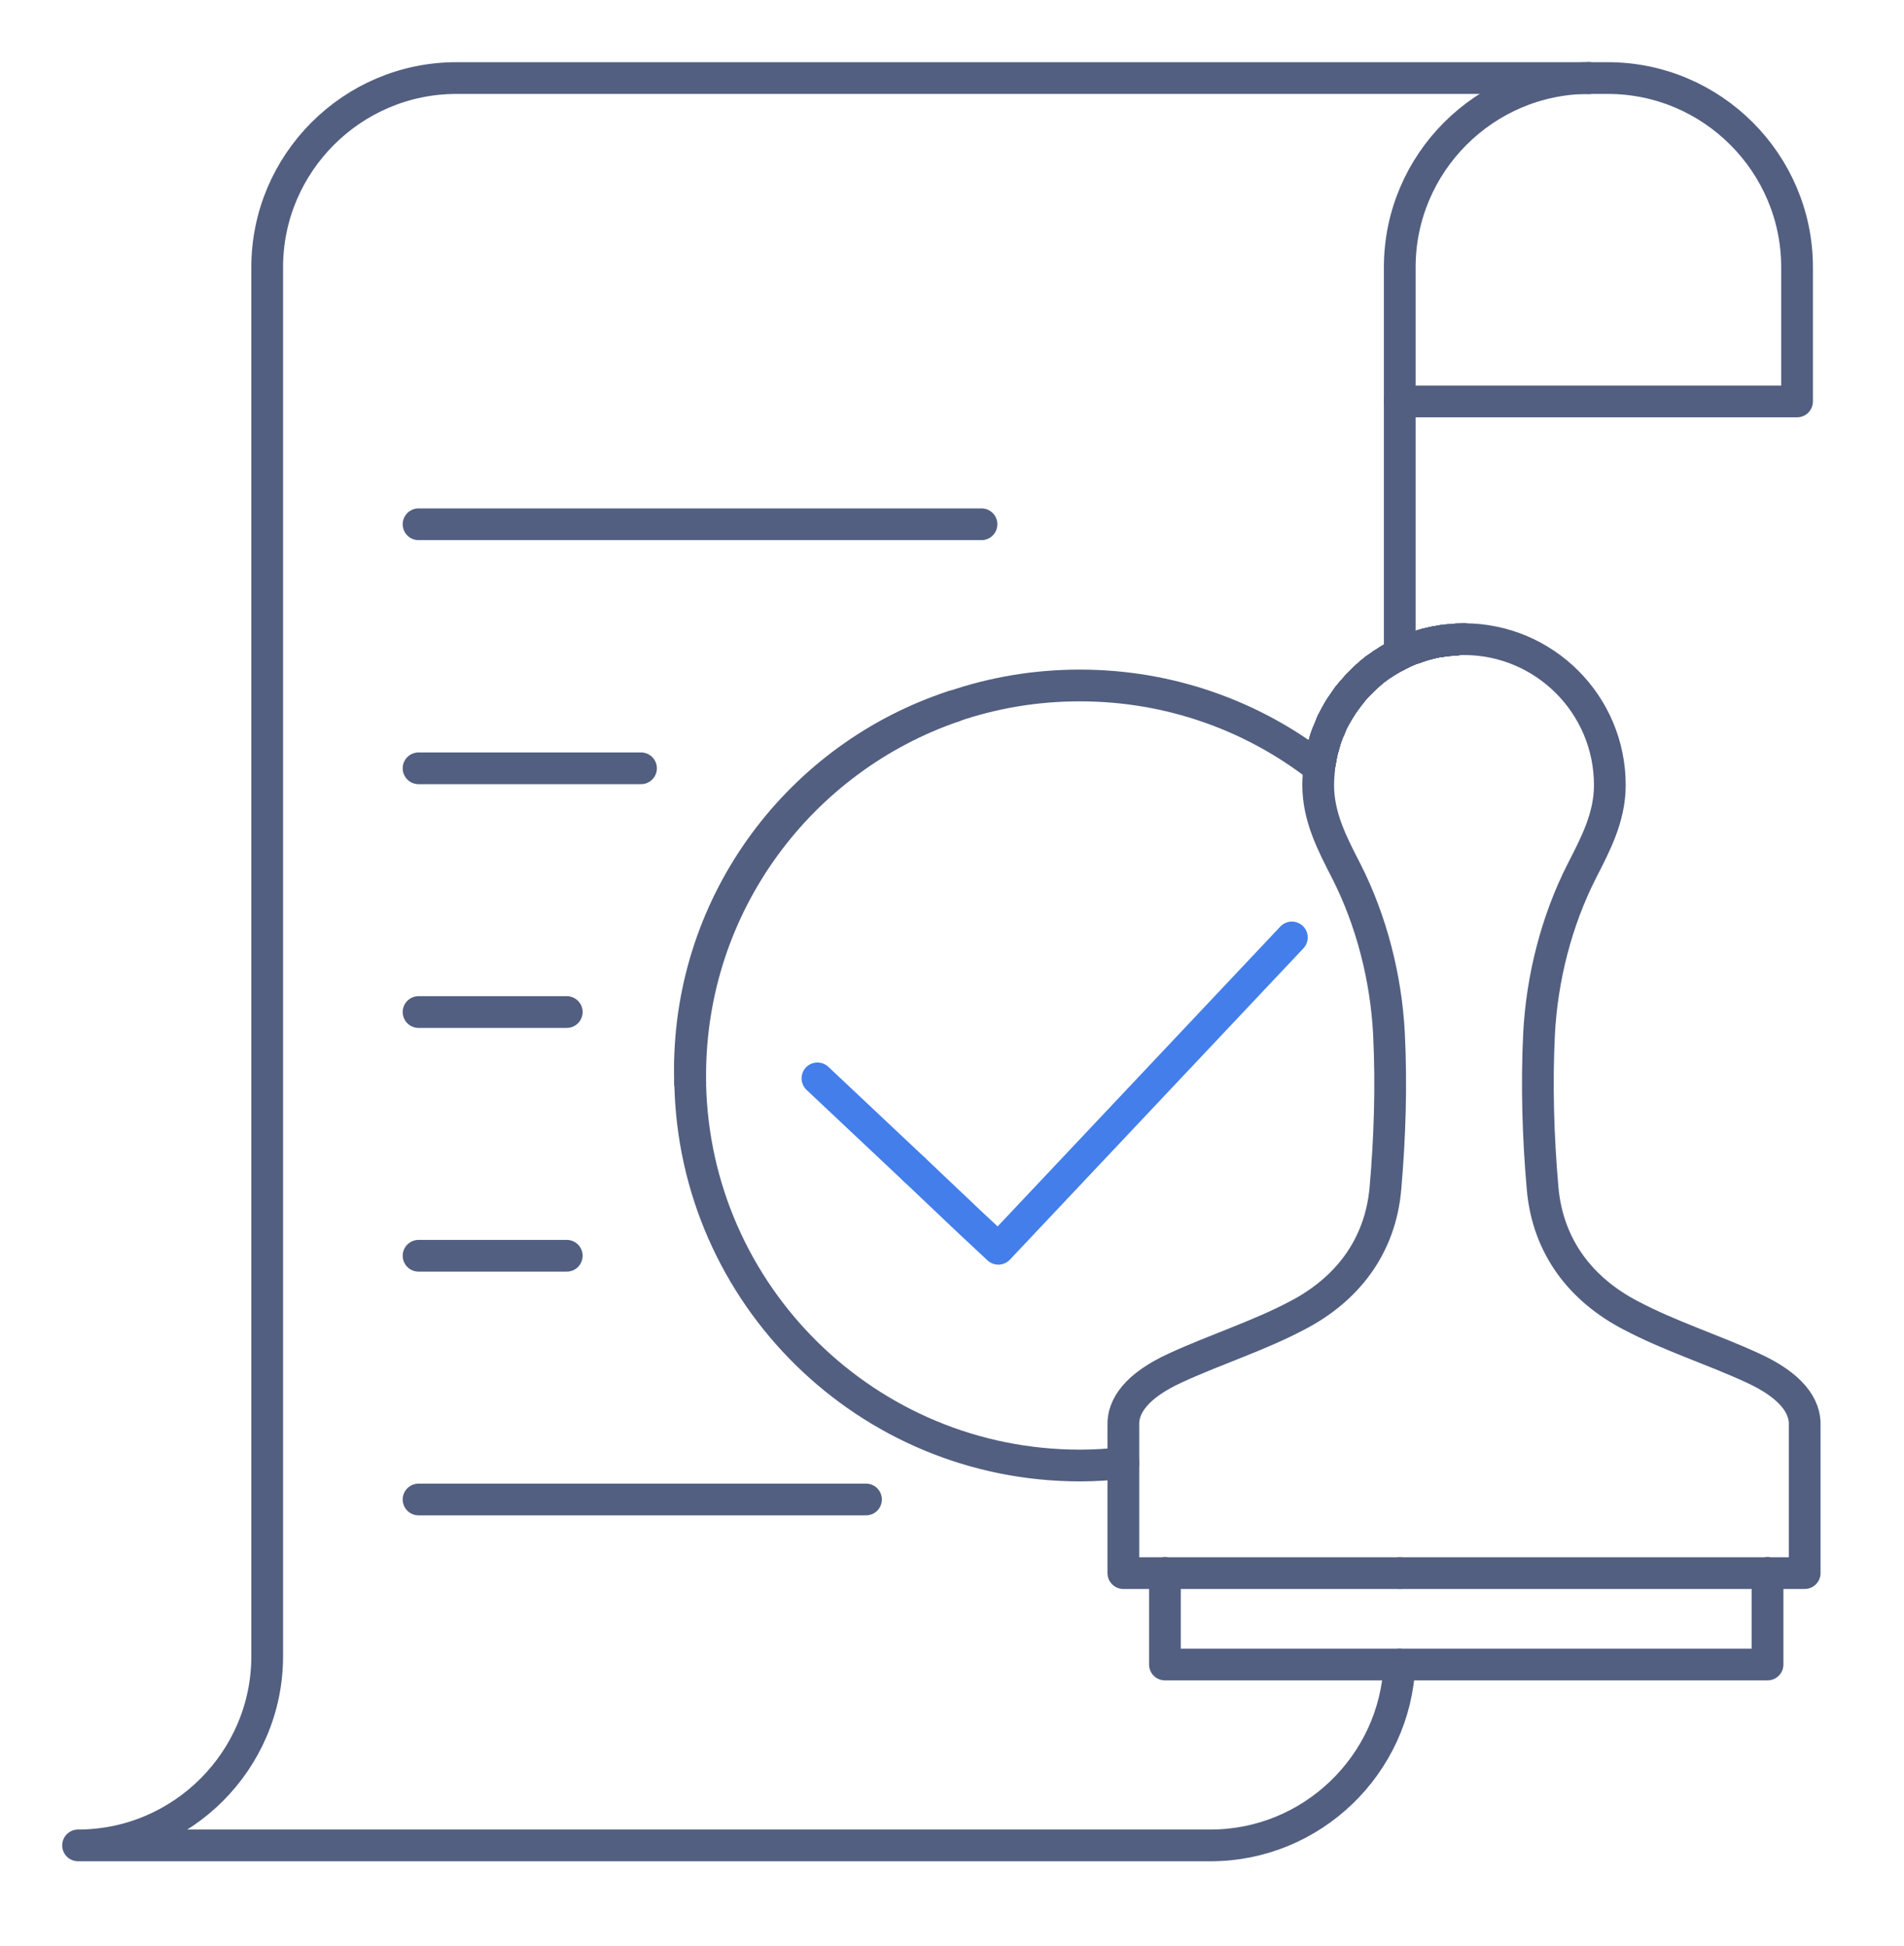 <svg xmlns="http://www.w3.org/2000/svg" xmlns:xlink="http://www.w3.org/1999/xlink" id="&#x56FE;&#x5C42;_1" x="0px" y="0px" viewBox="0 0 600 613.1" style="enable-background:new 0 0 600 613.1;" xml:space="preserve"><style type="text/css">	.st0{fill:none;stroke:#525F81;stroke-width:10;stroke-linecap:round;stroke-linejoin:round;stroke-miterlimit:7.111;}	.st1{fill:none;stroke:#437EEB;stroke-width:10;stroke-linecap:round;stroke-linejoin:round;stroke-miterlimit:13.333;}</style><g>	<path class="st0" d="M500.7,24.6c-32.8,0-59.6,26.8-59.6,59.6v42.3"></path>	<path class="st0" d="M500.7,24.6h6c32.8,0,59.6,26.8,59.6,59.6v42.3H441.1"></path>	<line class="st0" x1="441.1" y1="206.1" x2="441.1" y2="206.1"></line>	<path class="st0" d="M441.1,126.4"></path>	<path class="st0" d="M500.7,24.6"></path>	<line class="st0" x1="441.1" y1="126.4" x2="441.1" y2="206.1"></line>	<path class="st0" d="M500.7,24.6H149.8h-6c-32.8,0-59.6,26.8-59.6,59.6v42.3l0,395.4c0,32.8-26.8,59.6-59.6,59.6h350.9h6  c31.9,0,58.1-25.4,59.5-56.9"></path>	<path class="st0" d="M429.9,213.9c0.2-0.2,0.5-0.5,0.7-0.7"></path>	<path class="st0" d="M433.2,211c0.2-0.2,0.4-0.3,0.7-0.5"></path>	<path class="st0" d="M428.4,215.4c0.2-0.2,0.5-0.5,0.7-0.7"></path>	<path class="st0" d="M426.9,217c0.2-0.3,0.5-0.5,0.7-0.8"></path>	<path class="st0" d="M445.1,204.4c-0.4,0.1-0.7,0.3-1.1,0.4"></path>	<path class="st0" d="M441.1,206.1C441.1,206.1,441.1,206.1,441.1,206.1"></path>	<path class="st0" d="M443.1,205.2c-0.4,0.2-0.7,0.3-1.1,0.5"></path>	<path class="st0" d="M433.2,211c-0.3,0.3-0.7,0.5-1,0.8"></path>	<path class="st0" d="M425.5,218.6c0.2-0.3,0.4-0.5,0.7-0.8"></path>	<path class="st0" d="M435.6,209.3c-0.6,0.4-1.1,0.8-1.7,1.2"></path>	<path class="st0" d="M437.4,208.2c-0.4,0.3-0.9,0.5-1.3,0.8"></path>	<path class="st0" d="M423,222.1c0.2-0.3,0.4-0.6,0.6-0.9"></path>	<path class="st0" d="M421.9,223.9c0.2-0.3,0.4-0.6,0.6-0.9"></path>	<path class="st0" d="M441.1,206.1c-0.3,0.2-0.7,0.3-1,0.5"></path>	<path class="st0" d="M424.2,220.3c0.2-0.3,0.4-0.6,0.6-0.9"></path>	<path class="st0" d="M300.4,222.6c12.5-4.3,25.9-6.6,39.9-6.6c28.4,0,54.6,9.6,75.4,25.8c0-0.2,0.1-0.4,0.1-0.6"></path>	<path class="st0" d="M439.3,207.1c-0.4,0.2-0.8,0.4-1.1,0.6"></path>	<path class="st0" d="M431.5,212.5c0.2-0.2,0.5-0.4,0.7-0.6"></path>	<path class="st0" d="M458.3,201.6c0.2,0,0.5,0,0.7-0.1"></path>	<path class="st0" d="M443.1,205.2c0.3-0.1,0.6-0.2,0.9-0.4"></path>	<path class="st0" d="M447.2,203.7c0.3-0.1,0.6-0.2,0.9-0.3"></path>	<path class="st0" d="M441.2,206.1c0.3-0.1,0.6-0.3,0.9-0.4"></path>	<path class="st0" d="M445.1,204.4c0.3-0.1,0.6-0.2,0.9-0.3"></path>	<path class="st0" d="M461.3,201.4c-0.8,0-1.5,0-2.3,0.1"></path>	<path class="st0" d="M449.3,203c0.3-0.1,0.6-0.2,0.9-0.2"></path>	<path class="st0" d="M453.7,202.1c0.3-0.1,0.6-0.1,0.9-0.2"></path>	<path class="st0" d="M451.4,202.5c0.3-0.1,0.6-0.1,0.9-0.2"></path>	<path class="st0" d="M449.3,203c-0.4,0.1-0.8,0.2-1.2,0.3"></path>	<path class="st0" d="M435.6,209.3c0.2-0.1,0.3-0.2,0.5-0.3"></path>	<path class="st0" d="M453.7,202.1c-0.4,0.1-0.8,0.1-1.3,0.2"></path>	<path class="st0" d="M451.4,202.5c-0.4,0.1-0.8,0.2-1.2,0.3"></path>	<path class="st0" d="M447.2,203.7c-0.4,0.1-0.8,0.3-1.1,0.4"></path>	<path class="st0" d="M458.3,201.6c-0.5,0-1,0.1-1.5,0.1"></path>	<path class="st0" d="M439.3,207.1c0.3-0.1,0.5-0.3,0.8-0.4"></path>	<path class="st0" d="M455.9,201.8c-0.4,0.1-0.9,0.1-1.3,0.2"></path>	<path class="st0" d="M437.4,208.2c0.2-0.1,0.5-0.3,0.7-0.4"></path>	<path class="st0" d="M455.9,201.8c0.3,0,0.6-0.1,0.9-0.1"></path>	<path class="st0" d="M416.2,238.9c-0.1,0.3-0.1,0.7-0.2,1"></path>	<path class="st0" d="M416.2,238.9c0.1-0.4,0.1-0.8,0.2-1.1"></path>	<path class="st0" d="M419,229.6c0.1-0.3,0.3-0.7,0.4-1"></path>	<path class="st0" d="M420.8,225.7c-0.2,0.3-0.3,0.6-0.5,0.9"></path>	<path class="st0" d="M424.2,220.3c-0.2,0.3-0.4,0.6-0.6,0.9"></path>	<path class="st0" d="M423,222.1c-0.2,0.3-0.4,0.6-0.6,0.9"></path>	<path class="st0" d="M421.9,223.9c-0.2,0.3-0.4,0.6-0.5,0.9"></path>	<path class="st0" d="M417.8,232.6c0.1-0.4,0.2-0.7,0.4-1.1"></path>	<path class="st0" d="M419,229.6c-0.3,0.6-0.5,1.3-0.8,1.9"></path>	<path class="st0" d="M417.8,232.6c-0.1,0.3-0.2,0.7-0.3,1"></path>	<path class="st0" d="M416.6,236.8c0.1-0.4,0.2-0.7,0.3-1.1"></path>	<path class="st0" d="M417.2,234.7c0.1-0.4,0.2-0.7,0.3-1.1"></path>	<path class="st0" d="M419.8,227.6c-0.2,0.3-0.3,0.6-0.4,1"></path>	<path class="st0" d="M416.6,236.8c-0.1,0.3-0.2,0.7-0.2,1"></path>	<path class="st0" d="M417.2,234.7c-0.1,0.3-0.2,0.7-0.3,1"></path>	<path class="st0" d="M420.8,225.7c0.2-0.3,0.4-0.6,0.5-0.9"></path>	<path class="st0" d="M431.5,212.5c-0.3,0.3-0.6,0.5-0.9,0.8"></path>	<path class="st0" d="M415.8,241.1c0.1-0.4,0.1-0.8,0.2-1.1"></path>	<path class="st0" d="M426.9,217c-0.2,0.3-0.5,0.5-0.7,0.8"></path>	<path class="st0" d="M419.8,227.6c0.2-0.3,0.3-0.7,0.5-1"></path>	<path class="st0" d="M354,461c-4.5,0.5-9,0.8-13.6,0.8c-67.1,0-121.6-53.7-122.9-120.5"></path>	<path class="st0" d="M425.5,218.6c-0.2,0.3-0.4,0.6-0.7,0.8"></path>	<path class="st0" d="M429.9,213.9c-0.3,0.3-0.5,0.5-0.8,0.8"></path>	<path class="st0" d="M428.4,215.4c-0.3,0.3-0.5,0.5-0.8,0.8"></path>	<path class="st0" d="M217.5,341.3c0-0.8,0-1.6,0-2.4c0-53.9,34.7-99.7,83-116.3"></path>	<path class="st0" d="M217.5,341.3c0-1.4-0.1-2.7-0.1-4.1c0-53.5,34.8-98.9,83.1-114.7"></path>	<path class="st0" d="M416.4,237.8c0.1-0.3,0.2-0.7,0.2-1"></path>	<path class="st0" d="M438.1,207.7c0.4-0.2,0.7-0.4,1.1-0.6"></path>	<path class="st0" d="M444,204.8c0.4-0.2,0.7-0.3,1.1-0.4"></path>	<path class="st0" d="M446.1,204.1c0.4-0.1,0.8-0.3,1.1-0.4"></path>	<path class="st0" d="M442,205.7c0.4-0.2,0.7-0.3,1.1-0.5"></path>	<path class="st0" d="M416,240c0.1-0.4,0.1-0.7,0.2-1"></path>	<path class="st0" d="M436.1,209c0.4-0.3,0.9-0.6,1.3-0.8"></path>	<path class="st0" d="M427.6,216.2c0.2-0.3,0.5-0.5,0.8-0.8"></path>	<path class="st0" d="M419.4,228.6c0.1-0.3,0.3-0.6,0.4-1"></path>	<path class="st0" d="M426.2,217.8c0.2-0.3,0.5-0.5,0.7-0.8"></path>	<path class="st0" d="M424.9,219.5c0.2-0.3,0.4-0.6,0.7-0.8"></path>	<path class="st0" d="M422.4,222.9c0.2-0.3,0.4-0.6,0.6-0.9"></path>	<path class="st0" d="M420.3,226.7c0.2-0.3,0.3-0.6,0.5-0.9"></path>	<path class="st0" d="M423.6,221.2c0.2-0.3,0.4-0.6,0.6-0.9"></path>	<path class="st0" d="M418.2,231.5c0.2-0.7,0.5-1.3,0.8-1.9"></path>	<path class="st0" d="M417.5,233.6c0.1-0.3,0.2-0.7,0.3-1"></path>	<path class="st0" d="M433.9,210.5c0.6-0.4,1.1-0.8,1.7-1.2"></path>	<path class="st0" d="M416.9,235.7c0.1-0.3,0.2-0.7,0.3-1"></path>	<path class="st0" d="M421.3,224.8c0.2-0.3,0.3-0.6,0.5-0.9"></path>	<path class="st0" d="M430.6,213.2c0.3-0.3,0.6-0.5,0.9-0.8"></path>	<path class="st0" d="M429.1,214.7c0.3-0.3,0.5-0.5,0.8-0.8"></path>	<path class="st0" d="M432.2,211.8c0.3-0.3,0.7-0.5,1-0.8"></path>	<path class="st0" d="M423.6,221.2c-0.2,0.3-0.4,0.6-0.6,0.9"></path>	<path class="st0" d="M429.1,214.7c-0.2,0.2-0.5,0.5-0.7,0.7"></path>	<path class="st0" d="M430.6,213.2c-0.2,0.2-0.5,0.5-0.7,0.7"></path>	<path class="st0" d="M426.2,217.8c-0.2,0.3-0.4,0.5-0.7,0.8"></path>	<path class="st0" d="M432.2,211.8c-0.2,0.2-0.5,0.4-0.7,0.6"></path>	<path class="st0" d="M424.9,219.5c-0.2,0.3-0.4,0.6-0.6,0.9"></path>	<path class="st0" d="M427.6,216.2c-0.2,0.3-0.5,0.5-0.7,0.8"></path>	<path class="st0" d="M433.9,210.5c-0.2,0.2-0.4,0.3-0.7,0.5"></path>	<path class="st0" d="M440.1,206.7c-0.3,0.1-0.5,0.3-0.8,0.4"></path>	<path class="st0" d="M438.1,207.7c-0.2,0.1-0.5,0.3-0.7,0.4"></path>	<path class="st0" d="M436.1,209c-0.2,0.1-0.3,0.2-0.5,0.3"></path>	<path class="st0" d="M416,240c-0.1,0.4-0.1,0.8-0.2,1.1"></path>	<path class="st0" d="M422.4,222.9c-0.2,0.3-0.4,0.6-0.6,0.9"></path>	<path class="st0" d="M416.9,235.7c-0.1,0.4-0.2,0.7-0.3,1.1"></path>	<path class="st0" d="M417.5,233.6c-0.1,0.4-0.2,0.7-0.3,1.1"></path>	<path class="st0" d="M448.1,203.4c0.4-0.1,0.8-0.2,1.2-0.3"></path>	<path class="st0" d="M416.4,237.8c-0.1,0.4-0.1,0.7-0.2,1.1"></path>	<path class="st0" d="M418.2,231.5c-0.1,0.3-0.2,0.7-0.4,1.1"></path>	<path class="st0" d="M421.3,224.8c-0.2,0.3-0.4,0.6-0.5,0.9"></path>	<path class="st0" d="M420.3,226.7c-0.2,0.3-0.3,0.6-0.5,1"></path>	<path class="st0" d="M419.4,228.6c-0.1,0.3-0.3,0.7-0.4,1"></path>	<path class="st0" d="M354,461v-11.7c-0.3-6.2,4.2-12.7,16.5-18.3c12.6-5.8,26-10,38.3-16.5c15.4-8,26.2-21.4,27.8-40.2  c1.4-16.1,1.9-32.4,1.1-48.6c-0.9-17.3-5.4-35.4-13.5-51.3c-4.3-8.4-8.8-16.9-8.8-27c0-2.1,0.2-4.2,0.4-6.3"></path>	<path class="st0" d="M454.6,201.9c-0.3,0-0.6,0.1-0.9,0.2"></path>	<path class="st0" d="M456.8,201.7c-0.3,0-0.6,0.1-0.9,0.1"></path>	<path class="st0" d="M450.2,202.8c-0.3,0.1-0.6,0.2-0.9,0.2"></path>	<path class="st0" d="M459.1,201.5c-0.2,0-0.5,0-0.7,0.1"></path>	<path class="st0" d="M452.4,202.3c-0.3,0.1-0.6,0.1-0.9,0.2"></path>	<path class="st0" d="M452.4,202.3c0.4-0.1,0.8-0.2,1.3-0.2"></path>	<path class="st0" d="M450.2,202.8c0.4-0.1,0.8-0.2,1.2-0.3"></path>	<path class="st0" d="M461.3,201.4c-0.8,0-1.5,0-2.3,0.1"></path>	<path class="st0" d="M446.1,204.1c-0.3,0.1-0.6,0.2-0.9,0.3"></path>	<path class="st0" d="M454.6,201.9c0.4-0.1,0.9-0.1,1.3-0.2"></path>	<path class="st0" d="M456.8,201.7c0.5,0,1-0.1,1.5-0.1"></path>	<path class="st0" d="M448.1,203.4c-0.3,0.1-0.6,0.2-0.9,0.3"></path>	<path class="st0" d="M441.2,206.1C441.1,206.1,441.1,206.1,441.2,206.1"></path>	<path class="st0" d="M442,205.7c-0.3,0.1-0.6,0.3-0.9,0.4"></path>	<path class="st0" d="M440.1,206.7c0.3-0.2,0.7-0.4,1-0.5"></path>	<path class="st0" d="M444,204.8c-0.3,0.1-0.6,0.2-0.9,0.4"></path>	<path class="st0" d="M557,495.7h11.7v-46.4c0.3-6.2-4.2-12.7-16.5-18.3c-12.6-5.8-26-10-38.3-16.5c-15.4-8-26.2-21.4-27.8-40.2  c-1.4-16.1-1.9-32.4-1.1-48.6c0.9-17.3,5.4-35.4,13.5-51.3c4.3-8.4,8.8-16.9,8.8-27c0-25.4-20.6-46-46-46"></path>	<polyline class="st0" points="354,461 354,495.7 367.1,495.7  "></polyline>	<polyline class="st0" points="367.1,495.7 367.1,524.5 441,524.5  "></polyline>	<polyline class="st0" points="557,495.7 557,524.5 441,524.5  "></polyline>	<line class="st0" x1="367.1" y1="495.7" x2="441.1" y2="495.7"></line>	<polyline class="st0" points="557,495.7 528.1,495.7 491.4,495.7 441.1,495.7  "></polyline>	<line class="st1" x1="257.6" y1="339.8" x2="288.2" y2="368.6"></line>	<polyline class="st1" points="288.2,368.6 305.7,385.2 314.6,393.5 323,384.6 407.1,295.4  "></polyline>	<line class="st0" x1="131.9" y1="165.2" x2="309.3" y2="165.2"></line>	<line class="st0" x1="131.9" y1="242.1" x2="202" y2="242.1"></line>	<line class="st0" x1="131.9" y1="318.9" x2="178.6" y2="318.9"></line>	<line class="st0" x1="131.9" y1="395.7" x2="178.6" y2="395.7"></line>	<line class="st0" x1="131.9" y1="472.5" x2="272.9" y2="472.5"></line></g></svg>